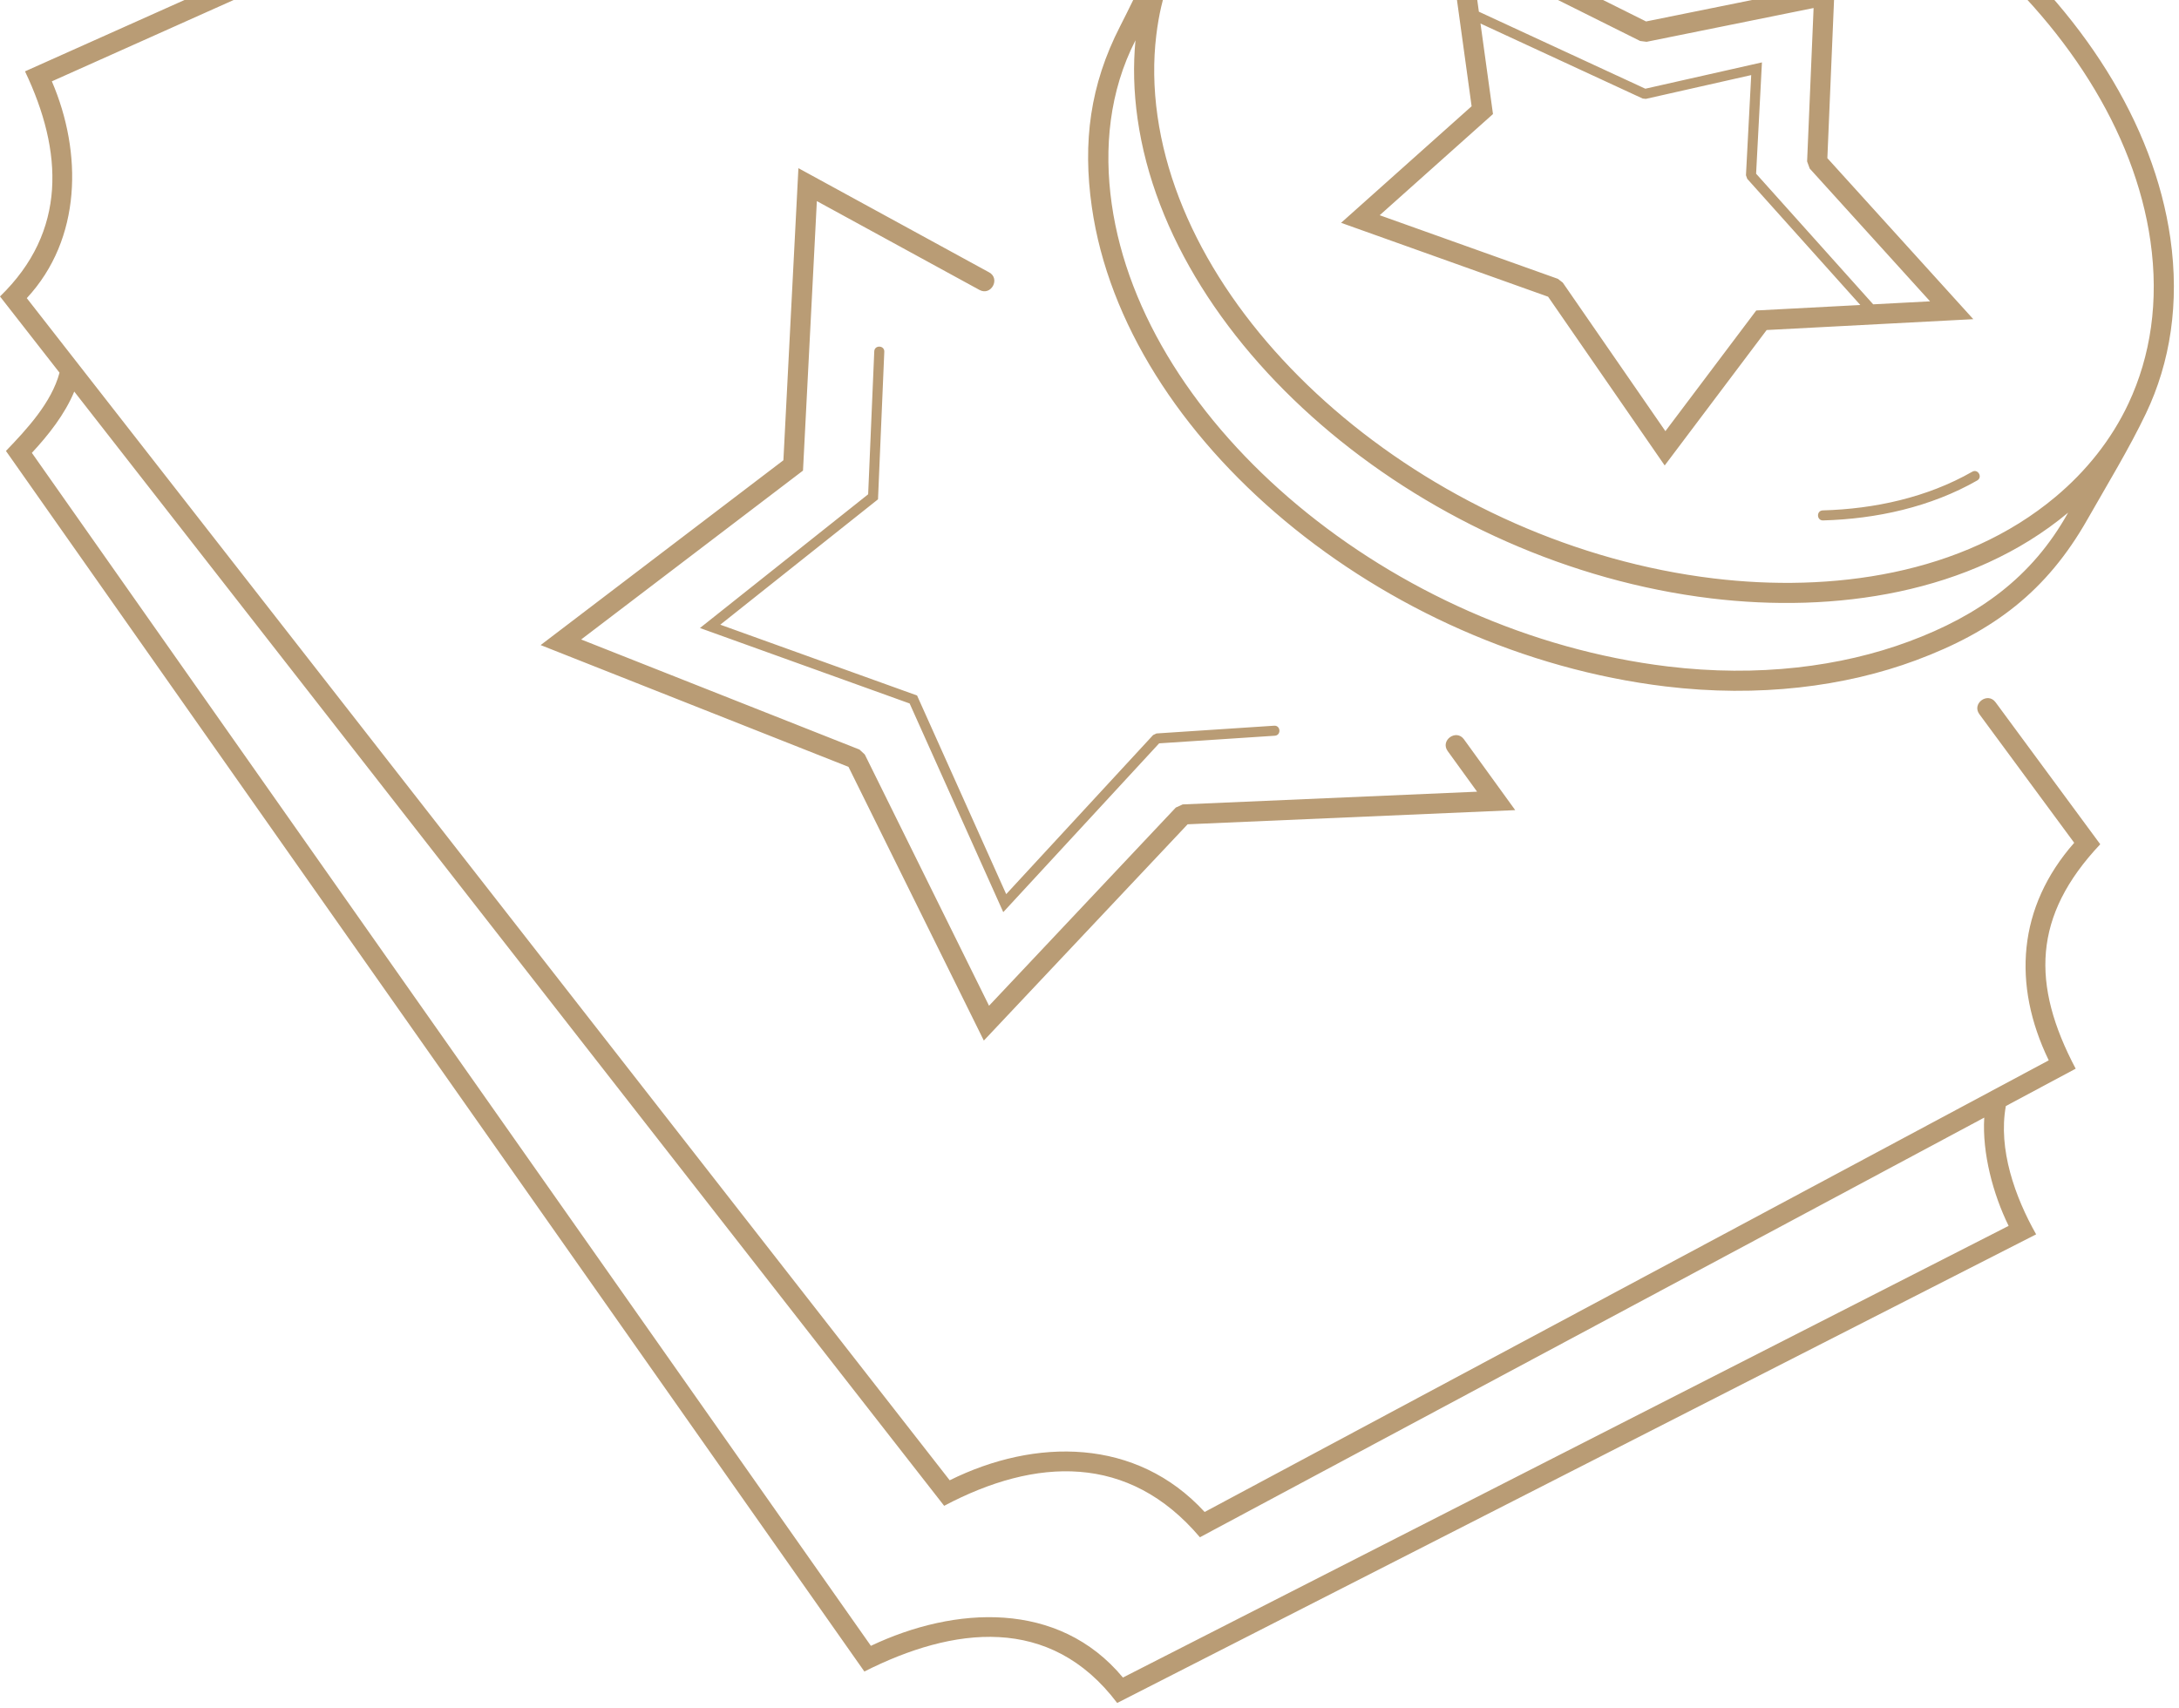 <svg width="213" height="167" viewBox="0 0 213 167" fill="none" xmlns="http://www.w3.org/2000/svg">
<path d="M212.157 23.301C213.059 29.629 212.154 35.422 209.771 40.421C208.14 43.842 205.961 47.419 204.035 50.805C200.063 57.79 194.904 61.724 187.283 64.557C180.358 67.13 171.922 68.214 162.804 67.113C148.941 65.439 135.742 59.377 125.61 50.928C115.438 42.447 108.34 31.545 106.727 20.232C105.824 13.903 106.552 8.305 109.485 2.584C111.196 -0.754 112.919 -4.626 114.816 -7.805C123.127 -21.725 141.022 -25.398 156.079 -23.581C169.943 -21.907 183.142 -15.844 193.274 -7.396C203.445 1.085 210.543 11.987 212.157 23.301ZM124.55 70.952C125.195 70.912 125.257 71.892 124.611 71.933L113.307 72.677L98.07 89.181L88.918 68.779L68.421 61.402L84.863 48.328L85.46 34.354C85.485 33.71 86.466 33.748 86.441 34.393L85.826 48.819L70.409 61.076L89.644 67.998L98.357 87.421L112.717 71.867L113.048 71.71L124.55 70.953L124.55 70.952ZM196.074 108.138C195.305 112.366 196.973 117.039 199.035 120.682C169.092 135.955 139.149 151.228 109.206 166.5C102.65 157.817 93.177 159.037 84.493 163.424C56.52 123.647 28.55 83.868 0.58 44.089C2.638 41.952 5.04 39.355 5.819 36.439L0 28.984C6.573 22.625 6.17 14.795 2.445 6.976C28.873 -4.849 55.302 -16.675 81.731 -28.5C88.31 -21.284 98.49 -20.032 106.601 -25.514L114.075 -17.433C114.951 -16.482 113.504 -15.152 112.628 -16.102L106.291 -22.955C98.517 -18.225 87.615 -19.675 81.247 -26.134L5.069 7.952C8.059 14.909 7.999 23.355 2.619 29.15L92.834 144.728C101.219 140.571 111.092 140.562 117.755 147.827L200.267 103.67C196.683 96.261 197.235 88.677 202.756 82.4L193.484 69.824C192.72 68.782 194.306 67.621 195.07 68.663L205.302 82.543C198.694 89.547 198.551 96.254 202.9 104.485L196.074 108.138V108.138ZM7.258 38.283C6.338 40.505 4.741 42.526 3.115 44.277L85.131 160.914C93.333 157.025 103.474 156.437 109.768 164.013L196.345 119.854C194.825 116.76 193.75 112.739 193.963 109.268C168.407 122.945 142.85 136.622 117.293 150.298C110.331 142.078 101.244 142.482 92.293 147.224C63.948 110.911 35.603 74.597 7.258 38.283ZM141.512 73.431C140.757 72.385 142.351 71.239 143.105 72.286L148.115 79.207L116.093 80.591L96.171 101.737L82.941 74.976L52.848 63.07L76.578 45.001L78.046 16.442L96.685 26.626C97.819 27.243 96.88 28.965 95.746 28.348L79.848 19.662L78.494 46.011L56.81 62.522L84.015 73.285L84.534 73.766L96.68 98.332L114.935 78.956L115.609 78.648L144.387 77.404L141.512 73.431L141.512 73.431ZM192.785 46.123C193.346 45.802 193.835 46.655 193.273 46.976C188.723 49.576 183.419 50.737 178.21 50.882C177.565 50.899 177.538 49.919 178.183 49.901C183.233 49.761 188.372 48.644 192.785 46.123ZM202.162 50.122C192.631 58.072 179.28 59.954 167.277 58.505C153.413 56.831 140.215 50.769 130.083 42.321C119.911 33.839 112.813 22.937 111.2 11.624C110.82 8.959 110.76 6.39 110.995 3.938C108.445 8.914 107.892 14.471 108.674 19.955C110.216 30.77 117.058 41.239 126.872 49.422C136.726 57.638 149.559 63.533 163.035 65.16C171.839 66.223 179.956 65.188 186.598 62.719C193.402 60.191 198.62 56.477 202.162 50.122L202.162 50.122ZM116.418 -6.644C114.62 -3.134 113.52 -0.615 113.029 3.441C112.725 5.951 112.755 8.594 113.147 11.347C114.69 22.162 121.531 32.63 131.345 40.814C141.199 49.03 154.031 54.925 167.508 56.552C178.987 57.938 191.829 56.213 200.937 48.571C203.917 46.071 206.393 43.004 208.064 39.44C210.232 34.816 211.047 29.451 210.209 23.577C208.667 12.763 201.826 2.294 192.011 -5.889C182.158 -14.105 169.325 -20.001 155.848 -21.628C141.503 -23.36 124.29 -19.997 116.418 -6.644H116.418ZM144.562 1.144L160.833 8.673L172.232 6.1L171.662 16.983L183.107 29.754L188.666 29.462L176.901 16.478L176.647 15.782L177.281 0.784L160.956 4.087L160.325 4.006L143.822 -4.227L144.562 1.144H144.562ZM181.849 29.82L170.795 17.485L170.67 17.134L171.183 7.342L160.885 9.667L160.571 9.634L144.721 2.3L145.941 11.151L134.867 21.043L152.286 27.262L152.763 27.631L162.795 42.154L171.676 30.355L172.134 30.331L181.849 29.82H181.849ZM190.829 31.314L172.693 32.267L162.726 45.509L151.329 29.01L131.093 21.785L143.852 10.388L141.366 -7.65L160.905 2.097L179.349 -1.635L178.627 15.462L192.892 31.206L190.829 31.314V31.314Z" fill="#B99C75"/>
</svg>
